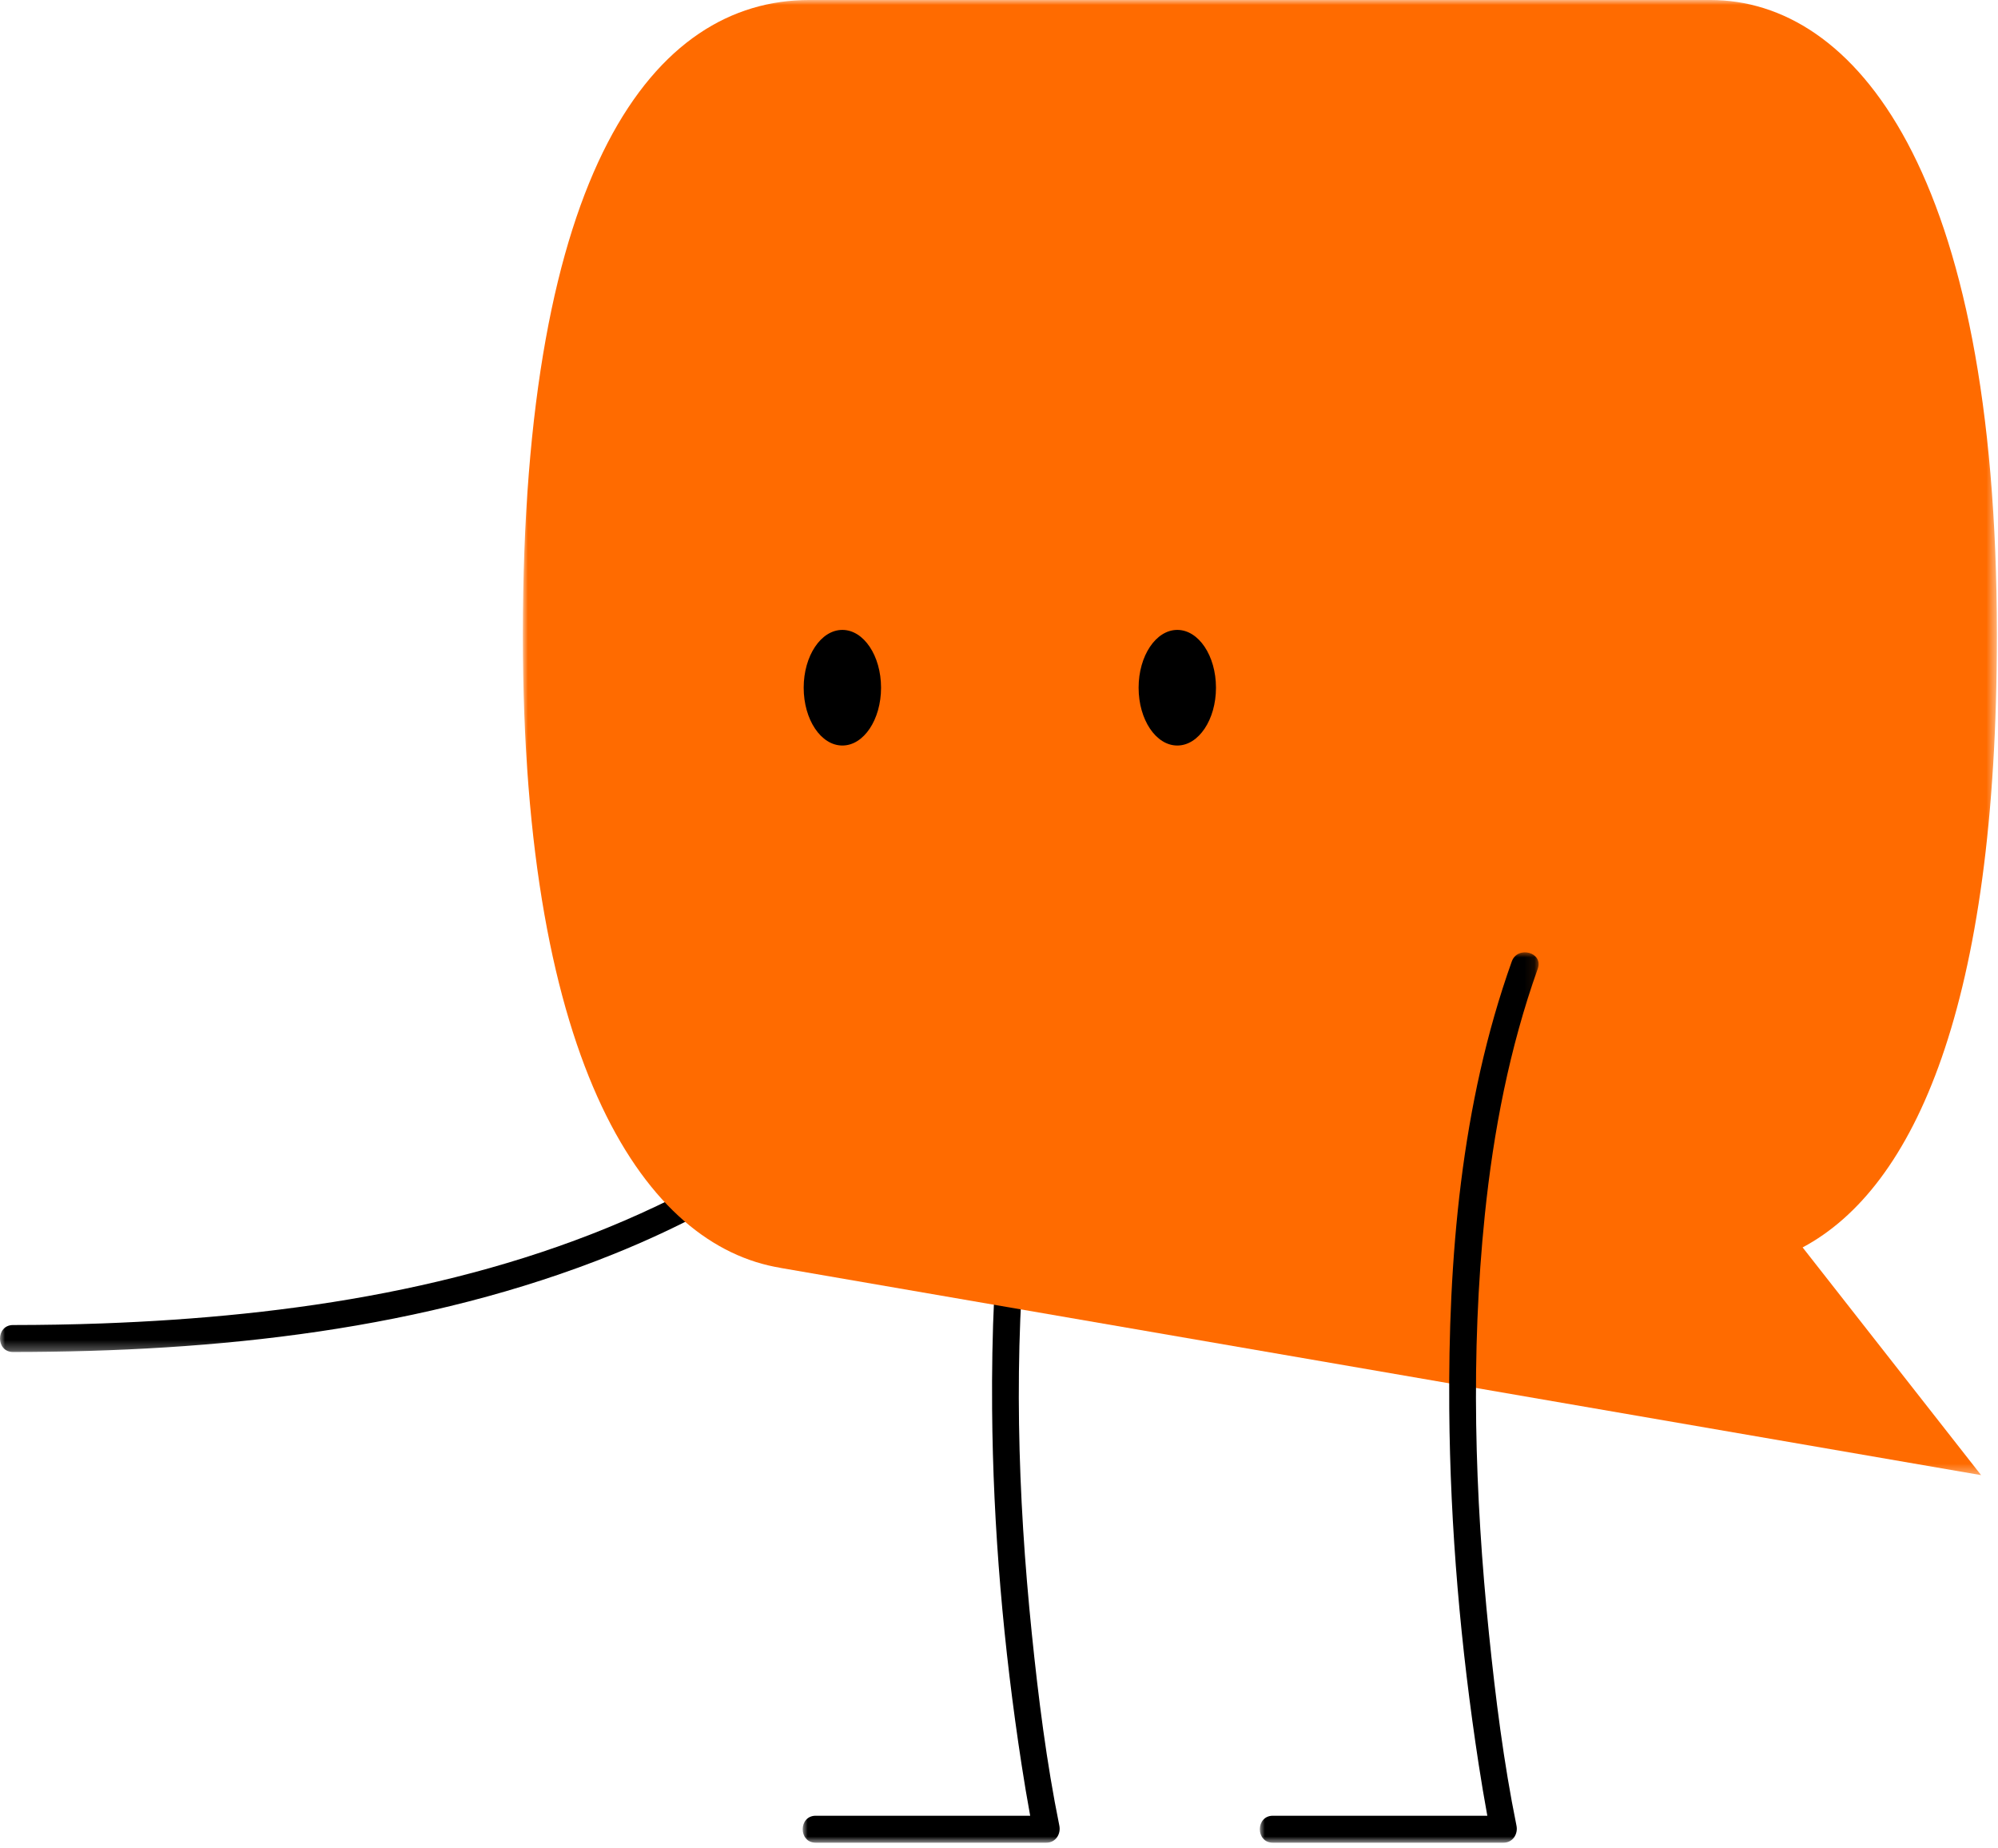 <?xml version="1.0" encoding="UTF-8"?>
<svg width="200px" height="185px" viewBox="0 0 200 185" version="1.1" xmlns="http://www.w3.org/2000/svg" xmlns:xlink="http://www.w3.org/1999/xlink">
    <title>Group 19</title>
    <defs>
        <polygon id="path-1" points="0 0 110.021 0 110.021 100.705 0 100.705"></polygon>
        <polygon id="path-3" points="0 0 27.906 0 27.906 89.116 0 89.116"></polygon>
        <polygon id="path-5" points="0 0 147.55 0 147.55 147.642 0 147.642"></polygon>
        <polygon id="path-7" points="0 0 27.906 0 27.906 89.116 0 89.116"></polygon>
    </defs>
    <g id="designs" stroke="none" stroke-width="1" fill="none" fill-rule="evenodd">
        <g id="over" transform="translate(-1060, -330)">
            <g id="Group-19" transform="translate(1060, 330)">
                <g id="Group-3" transform="translate(0, 34.613)">
                    <mask id="mask-2" fill="white">
                        <use xlink:href="#path-1"></use>
                    </mask>
                    <g id="Clip-2"></g>
                    <path d="M105.568,1.68 C105.78,2.538 105.939,3.411 106.093,4.28 C106.269,5.281 106.422,6.285 106.559,7.291 C106.493,6.806 106.567,7.354 106.581,7.466 C106.601,7.624 106.622,7.782 106.641,7.941 C106.682,8.272 106.72,8.603 106.757,8.935 C106.837,9.654 106.908,10.375 106.971,11.096 C107.636,18.764 107.357,26.711 106.066,34.06 C104.31,44.056 100.705,53.57 94.971,61.956 C87.704,72.585 77.313,80.597 65.748,86.088 C48.531,94.261 29.106,97.15 10.221,97.844 C7.25,97.953 4.277,98.002 1.304,98.005 C-0.433,98.006 -0.436,100.705 1.304,100.705 C21.603,100.689 42.512,98.536 61.479,90.881 C74.169,85.76 85.901,78.033 94.432,67.211 C101.083,58.774 105.611,48.87 107.949,38.398 C109.769,30.243 110.354,21.808 109.846,13.474 C109.675,10.65 109.374,7.832 108.94,5.036 C108.74,3.746 108.575,2.395 108.213,1.137 C108.196,1.08 108.186,1.02 108.172,0.962 C107.755,-0.724 105.15,-0.01 105.568,1.68" id="Fill-1" fill="#000000" mask="url(#mask-2)"></path>
                </g>
                <path d="M121.719,97.989 C123.512,97.989 123.515,95.203 121.719,95.203 C119.926,95.203 119.923,97.989 121.719,97.989" id="Fill-4" fill="#000000"></path>
                <g id="Group-8" transform="translate(80.35, 95.315)">
                    <mask id="mask-4" fill="white">
                        <use xlink:href="#path-3"></use>
                    </mask>
                    <g id="Clip-7"></g>
                    <path d="M27.821,1.64 C28.406,0.001 25.799,-0.705 25.217,0.922 C20.124,15.184 18.845,30.688 18.961,45.737 C19.053,57.629 20.099,69.527 21.907,81.279 C22.171,82.994 22.457,84.708 22.771,86.416 L4.237,86.416 L1.304,86.416 C-0.433,86.416 -0.436,89.116 1.304,89.116 L21.456,89.116 L24.388,89.116 C25.313,89.116 25.863,88.257 25.69,87.407 C24.402,81.07 23.593,74.611 22.935,68.184 C21.511,54.285 21.086,40.186 22.522,26.27 C23.385,17.905 24.988,9.573 27.821,1.64" id="Fill-6" fill="#000000" mask="url(#mask-4)"></path>
                </g>
                <g id="Group-11" transform="translate(52.338, 0)">
                    <mask id="mask-6" fill="white">
                        <use xlink:href="#path-5"></use>
                    </mask>
                    <g id="Clip-10"></g>
                    <path d="M147.55,63.568 C147.55,16.922 133.219,-0.001 118.867,-0.001 L73.775,-0.001 L28.683,-0.001 C13.076,-0.001 0,16.922 0,63.568 C0,107.078 12.469,124.719 25.794,126.895 L25.776,126.898 L145.972,147.642 L128.105,124.85 C139.309,118.876 147.55,100.593 147.55,63.568" id="Fill-9" fill="#FF6B00" mask="url(#mask-6)"></path>
                </g>
                <g id="Group-14" transform="translate(126.11, 95.315)">
                    <mask id="mask-8" fill="white">
                        <use xlink:href="#path-7"></use>
                    </mask>
                    <g id="Clip-13"></g>
                    <path d="M27.821,1.64 C28.406,0.001 25.799,-0.705 25.217,0.922 C20.125,15.184 18.845,30.688 18.961,45.737 C19.053,57.629 20.1,69.527 21.907,81.279 C22.171,82.994 22.457,84.708 22.771,86.416 L4.237,86.416 L1.304,86.416 C-0.433,86.416 -0.436,89.116 1.304,89.116 L21.456,89.116 L24.388,89.116 C25.313,89.116 25.863,88.257 25.69,87.407 C24.402,81.07 23.593,74.611 22.935,68.184 C21.511,54.285 21.087,40.186 22.522,26.27 C23.385,17.905 24.988,9.573 27.821,1.64" id="Fill-12" fill="#000000" mask="url(#mask-8)"></path>
                </g>
                <path d="M121.719,68.831 C121.719,72.027 119.986,74.617 117.847,74.617 C115.709,74.617 113.975,72.027 113.975,68.831 C113.975,65.635 115.709,63.045 117.847,63.045 C119.986,63.045 121.719,65.635 121.719,68.831" id="Fill-15" fill="#000000"></path>
                <path d="M88.193,68.831 C88.193,72.027 86.46,74.617 84.321,74.617 C82.183,74.617 80.449,72.027 80.449,68.831 C80.449,65.635 82.183,63.045 84.321,63.045 C86.46,63.045 88.193,65.635 88.193,68.831" id="Fill-17" fill="#000000"></path>
            </g>
        </g>
    </g>
</svg>